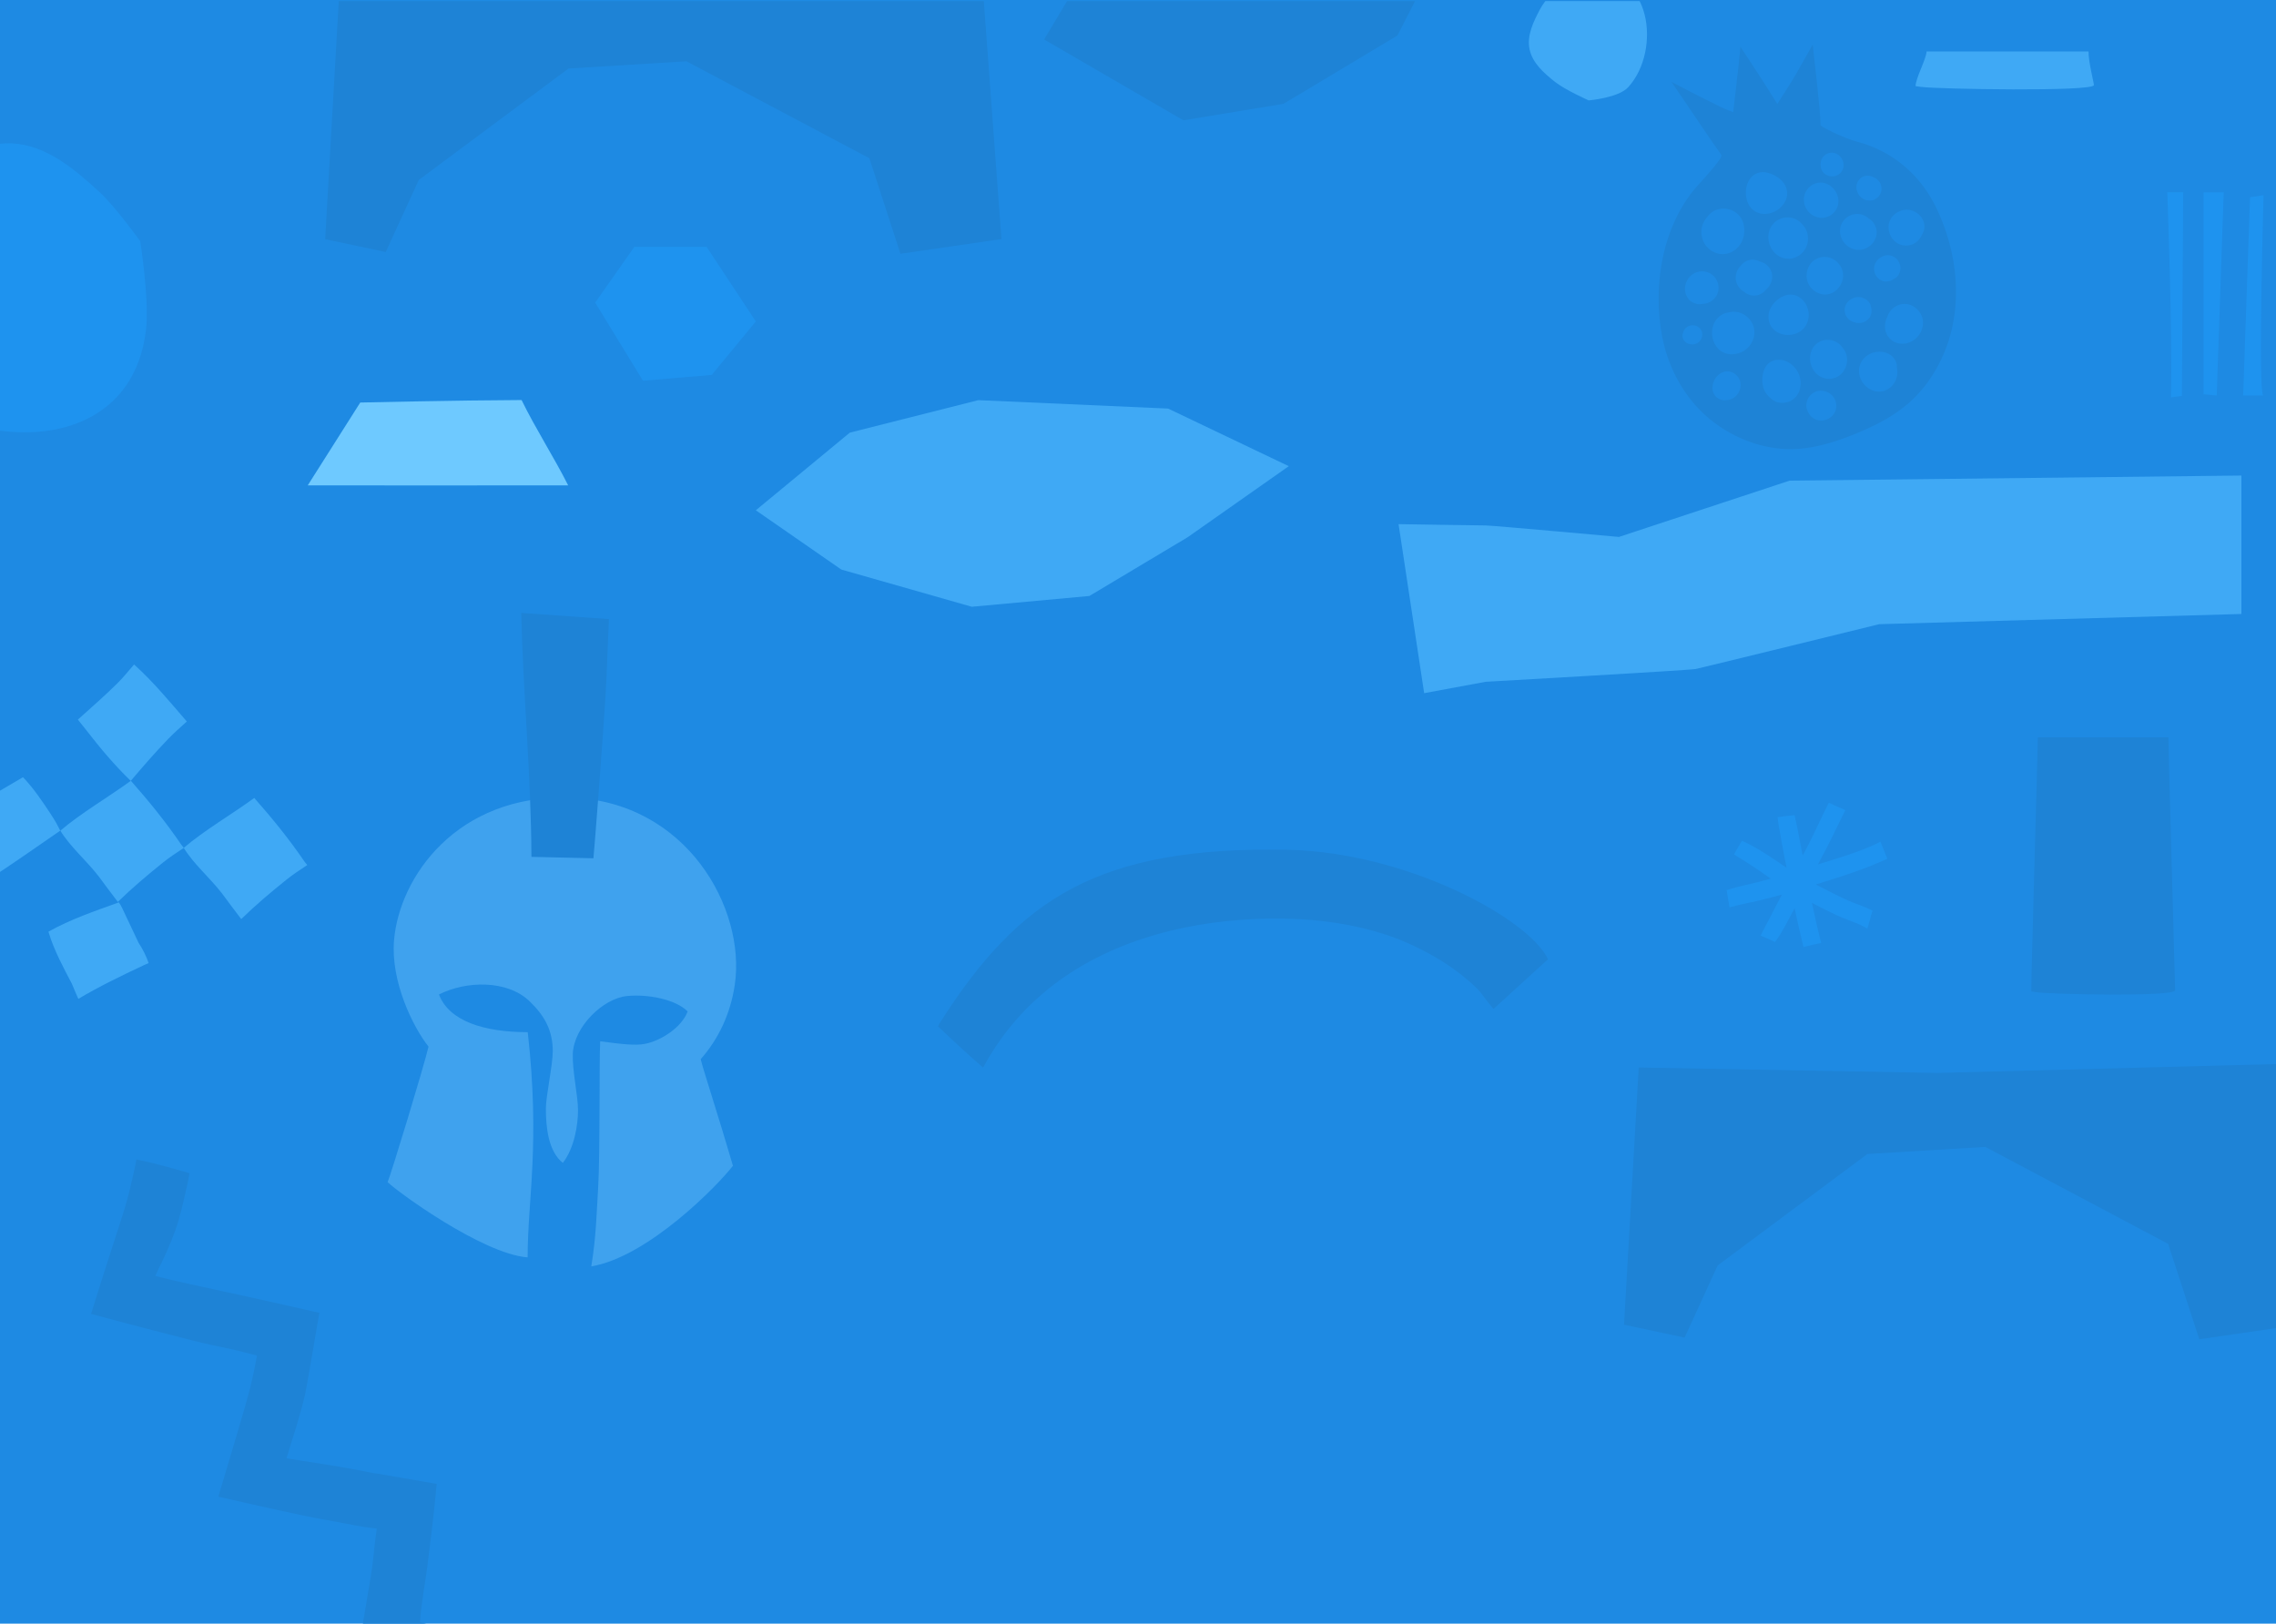 <?xml version="1.0" encoding="utf-8"?>
<!-- Generator: Adobe Illustrator 21.1.0, SVG Export Plug-In . SVG Version: 6.00 Build 0)  -->
<svg version="1.1" id="Layer_1" xmlns="http://www.w3.org/2000/svg" xmlns:xlink="http://www.w3.org/1999/xlink" x="0px" y="0px"
	 viewBox="0 0 1920 1369.8" width="1920" height="1369.8" style="enable-background:new 0 0 1920 1369.8;" xml:space="preserve">
<style type="text/css">
	.st0{fill:#1E8AE3;}
	.st1{clip-path:url(#SVGID_2_);}
	.st2{fill:#1E83D6;}
	.st3{fill:#1E93EF;}
	.st4{fill:#3FA9F5;}
	.st5{fill:#6EC9FF;}
	.st6{fill:#3FA2EE;}
</style>
<g>
	<rect class="st0" width="1920" height="1369.8"/>
	<g>
		<g>
			<defs>
				<rect id="SVGID_1_" y="0.9" width="1920" height="1369"/>
			</defs>
			<clipPath id="SVGID_2_">
				<use xlink:href="#SVGID_1_"  style="overflow:visible;"/>
			</clipPath>
			<g class="st1">
				<polygon class="st2" points="844.8,201.7 828.5,-18.2 538.8,-10.7 286.7,-15.2 274.3,201.8 325.4,212.6 353.3,151.8 479.6,57.8 
					579.1,51.7 733.4,133.5 759.6,214.1 				"/>
				<polygon class="st2" points="1940.4,1117.5 1924.1,897.6 1634.5,905.2 1382.4,900.6 1370,1117.6 1421.1,1128.5 1449,1067.6 
					1575.3,973.6 1674.8,967.6 1829,1049.4 1855.3,1129.9 				"/>
				<polygon class="st2" points="880.8,33.3 930.8,-50.3 992.7,-9.5 1067,-8.5 1137,-86.1 1118.3,-141.9 1046.5,-197.6 
					1103.1,-253.2 1189,-203.2 1225.9,-141.8 1225.8,-61.6 1178.8,30 1082.7,87.6 998.3,101.5 				"/>
				<polygon class="st3" points="542.4,321.2 600.4,316.3 637.6,271.2 596.1,208.3 535.1,208.3 502.1,255.3 				"/>
				<polygon class="st4" points="1087.2,393.3 1001.8,453.3 919,502.8 819.8,511.9 709.7,480.5 637.6,430.5 716.9,365 825.3,337.6 
					985.4,344.7 				"/>
				<path class="st4" d="M1253.3,575.2c0,0,171.8-9.7,177.2-10.8c5.4-1.1,154.8-37.8,154.8-37.8l305.5-8.6V401.2l-381.1,4.3
					l-144,47.5c0,0-107-9.7-112.4-9.7c-5.4,0-73.5-1.1-73.5-1.1l21.6,142.6L1253.3,575.2z"/>
				<path class="st3" d="M123.2,277.9c2.9-25-4.9-74.4-4.9-74.4s-21-29.2-34.3-41.4c-21.1-19.4-44.9-39.6-73.5-41.1
					c-28.7-1.5-54.5,16.1-77.4,33.5c-20.9,15.9-53.5,56.7-53.5,56.7s-10.4,59.9,5.8,84.6C-58.9,380.4,109,401,123.2,277.9z"/>
				<path class="st4" d="M1341.7-20.1c-10.4,1.4-29.4,9.7-29.4,9.7s-9.5,11.5-13.1,18.1c-5.6,10.5-11.3,22.2-8.9,33.8
					c2.4,11.7,12.2,20.2,21.5,27.6c8.6,6.8,28.4,15.6,28.4,15.6s25.2-2.1,33.4-11.2C1401.9,42.4,1392.7-27.3,1341.7-20.1z"/>
				<path class="st5" d="M479.3,409.5c-11.8-23.5-27.8-48.3-39.3-72c-53.3,0.2-136.1,2.1-136.1,2.1l-44.3,69.9
					C259.5,409.5,454.8,409.6,479.3,409.5z"/>
				<path class="st4" d="M1625.2,43.4c0.1,5.7-9.6,23.5-9.2,29.3c1.5,0.2,3,0.4,4.5,0.6c13.3,1.9,145.3,4.2,145.9-1.5
					c0.1-1.5-4.8-20.3-4.5-28.4H1625.2z"/>
				<path class="st2" d="M1719.1,622.1c0.1,5.7-5.9,208.6-5.5,214.3c1.2,0.2,2.4,0.4,3.6,0.6c10.7,1.9,117.3,4.2,117.7-1.5
					c0.1-1.5-5.8-205.3-5.6-213.4H1719.1z"/>
				<path class="st3" d="M1909.2,333.7c-4.4-2.9,0.3-169,0.3-169l-11.4,1.7l-5.8,167.3H1909.2z"/>
				<polygon class="st3" points="1858.9,162.3 1858.9,332.6 1870,333.7 1875.9,162.3 				"/>
				<path class="st3" d="M1831.4,335.3c3-0.5,6.1-1,9.2-1.2l1.1-171.9h-13.4C1828.2,162.3,1832.8,277.8,1831.4,335.3z"/>
				<path class="st2" d="M829.3,900.7c12.7-23.6,29.7-44.8,50-62.2c49.3-42.3,115.5-60.5,180.3-63.2c40.9-1.7,82.6,2.5,120.8,17.3
					c24.1,9.9,46.7,23,65.5,41.3c3.7,3.5,8.6,11.2,14,17.3c15.3-14,30.7-28,46-41.9c-15.9-34-119-90.6-220.8-92.4
					c-158.8-2.8-225.2,41.3-291.3,144.6c-0.9,1.4-1.8,2.9-2.5,4.4C803.8,877.9,816.4,889.5,829.3,900.7z"/>
				<g>
					<path class="st6" d="M619.9,830.5c-3.6,24.9-13.9,46.2-28.8,63.1c2.2,9.3,15.7,50.3,27.2,89.9c-12.6,16.5-71.6,76.9-119.5,84.9
						c4.2-25.8,4.4-44.2,5.8-66.4c1.7-27.4,0.8-108,1.7-123.5c18.6,2.5,29.8,3.7,37.6,2.2c13.4-2.5,31.2-13.8,36.2-27.4
						c-10.3-10.3-33.7-14.7-51-13c-20.7,2-45.1,26.3-45.9,48.9c-0.5,14.2,4.4,35,4.4,47.5c0,12.5-3.1,31.8-12.8,44.4
						c-12.2-9.7-14.3-29.8-14.3-45.9c0-10.4,5.8-36.5,5.8-48.4c0-17.3-6.8-29.9-19.8-42.3c-18.9-17.9-53.3-17.1-76.2-5.5
						c8.6,22.6,38.2,31.8,74.9,31.8c10.6,94.3-0.1,141.2-0.1,190c-38.3-2.9-110.9-56.1-118.1-63.5c2.4-5.1,30.8-98.2,34.5-114.3
						c-13.1-16.5-32-54.9-29.1-89.6c4.4-53.3,52.8-123.2,148.5-120.5C579.5,675.9,629.2,766.8,619.9,830.5z"/>
					<path class="st2" d="M510.8,587.2c1.3-21.6,1.8-43.3,2.9-64.9c-24.7-1.8-49.4-3.5-74-5.2c1.6,68.5,8.3,137.1,8.6,205.4
						c0,0.1,0,0.3,0.1,0.4c17.4,0.4,34.8,0.8,52.2,1.2C501.5,715.7,508.6,623.2,510.8,587.2z"/>
				</g>
				<g>
					<path class="st2" d="M1633.1,174.7c-13.4-27.4-36.5-47.1-66-55c-13-3.5-31.3-13-31.3-14.1c0.1-11.9-6.7-66.9-6.6-68
						c-0.4,0.8-0.9,1.5-1.3,2.3c-4.4,7.7-8.7,15.4-13.1,23.1c-3.1,5.5-15.5,24.7-15.5,24.7s-4.1-6.6-7.2-11.5
						c-3.4-5.4-6.9-10.9-10.4-16.2c-4.5-6.9-9-13.7-13.5-20.6c-0.5,5-1,10.1-1.5,15.1c-1,9.5-4.6,40.1-4.6,40.1s-6.2-2.1-12.3-5.2
						c-5.8-3-11.6-5.8-17.4-8.7c-7.5-3.8-15-7.7-22.4-11.6c8.6,12.5,17.1,25.1,25.6,37.7c5.4,8,10.9,16,16.5,23.9
						c1.5,2.1-11.9,17-18.8,24.5c-30.8,33.4-39.5,85.3-31.1,128.9c5.5,28.5,21,55.6,44.5,72.9c21.5,15.9,48.7,24.6,75.5,21.2
						c16.3-2,31.9-7.5,47-13.9c14.8-6.3,28.8-13.7,40.9-24.2c20.8-18.1,34.2-45.1,38.3-72.2C1653.2,236.2,1647.1,203.5,1633.1,174.7
						z"/>
					<g>
						<path class="st0" d="M1592.5,215.3c0.9,0,1.7,0.1,2.5,0.3c1.2,0.3,2.1,0.7,2.9,1.2c1.1,0.7,2.5,1.7,3.5,3.4
							c0.5,0.8,0.8,1.6,1.1,2.3l0,0c0.5,1.2,0.7,2.3,0.7,3.5c0,1.6-0.3,3.2-1.1,4.9c-1,2.1-2.7,3.8-4.9,4.7
							c-1.3,0.9-2.8,1.5-4.4,1.7c-0.4,0.1-1.1,0.2-1.7,0.2c-0.8,0-1.6-0.1-2.4-0.3l-2-0.8c-3.2-1.6-4.6-4.5-5.2-6.1
							c-0.1-0.3-0.1-0.5-0.2-0.7c-0.2-0.8-0.3-1.8-0.4-2.7c-0.1-2.3,0.6-4.5,2.2-6.6c0.7-1,1.1-1.5,2.2-2.3c1.2-1,2.3-1.6,3.8-2.1
							C1590.2,215.5,1591.3,215.3,1592.5,215.3z M1566.3,155.6c0.7-3,3.2-6.3,6.9-7.1c0.9-0.2,1.6-0.3,2.4-0.3
							c1.1,0,2.2,0.2,3.3,0.6l0.4,0.1c0.6,0.2,0.9,0.4,1.4,0.8l0.1,0c0.9,0.3,1.7,0.8,2.5,1.5c2,1.5,3.4,3.7,3.8,6.4
							c0.5,3.2-0.5,6.4-2.7,8.5c-1.2,1.1-3.6,3.1-6.8,3.1c-0.2,0-0.3,0-0.5,0c-1.9-0.1-3.6-0.4-5.5-1.5c-2.4-1.4-4.2-3.7-5-6.3
							C1565.9,159.4,1565.8,157.4,1566.3,155.6z M1566.7,180.5L1566.7,180.5c3.7,0,7.1,1.4,9.7,3.8c2.1,1.2,3.8,2.9,4.9,5
							c2.4,4.2,2.5,9.1,0.1,13.4c-2.5,4.7-7.4,7.8-12.6,8.1c-0.3,0-0.6,0-0.9,0c-8.2,0-15.2-6.8-15.7-15.1
							c-0.2-3.9,1.2-7.7,3.9-10.6C1558.8,182.2,1562.7,180.5,1566.7,180.5z M1547.7,245.9c-2.4,1.7-5.2,2.6-8.1,2.6
							c-4.1,0-8.2-1.9-11.3-5.1c-3-3.2-4.6-7.5-4.3-11.7c0.4-5.8,3.4-10.8,8.1-13.2c2.2-1.2,4.7-1.8,7.1-1.8c3.4,0,6.8,1.2,9.5,3.4
							c0.8,0.6,1.5,1.3,2.1,2.1c1.6,1.7,2.8,3.7,3.4,5.9C1556.2,234.5,1553.5,241.8,1547.7,245.9z M1536,136.5
							c0.6-2.8,2.2-5.1,4.5-6.4c1.6-0.9,3.2-1.3,4.8-1.3c3.2,0,6.3,1.8,8.2,4.7c1.6,2.5,2.1,5.4,1.5,8c-0.6,2.4-2,4.5-4.3,5.9
							c-1.5,0.9-3.2,1.4-5.1,1.4c-3.2,0-6.2-1.5-8.1-4C1536,142.5,1535.4,139.4,1536,136.5z M1531.6,154.7c1.4-0.5,2.8-0.7,4.2-0.7
							c5,0,9.8,2.9,12.7,7.6c2.4,3.9,3,8.4,1.7,12.4c-1.9,5.9-7.4,9.8-13.5,9.8h0c-1.2,0-2.4-0.2-3.5-0.5
							c-6.6-1.7-11.2-7.5-11.5-14.3C1521.5,162.5,1525.4,156.8,1531.6,154.7z M1516,185.5c1.7,1,3.2,2.3,4.4,3.8
							c4.1,4,5.8,10.3,4.3,16.3c-1.7,7-8,12.3-15.1,12.7c-0.3,0-0.5,0-0.8,0c-7,0-13.1-4.4-15.9-11.6c-2.5-6.5-1-14.2,3.8-18.8
							c3-2.9,7.2-4.5,11.5-4.5C1511.1,183.5,1513.7,184.2,1516,185.5z M1491.3,242.9c-0.5,0.6-1.1,1.1-1.7,1.6
							c-2.4,3.1-6.1,4.9-9.9,4.9c-0.9,0-1.9-0.1-2.8-0.3c-2.1-0.5-4-1.5-5.7-3c-0.9-0.5-1.8-1.1-2.5-1.8c-2.9-2.7-4.5-6.3-4.5-10.2
							c0-3.7,1.6-7.3,4.2-9.8c0.7-0.9,1.5-1.8,2.4-2.5c2.2-1.8,4.9-2.8,7.7-2.8c1.5,0,3,0.3,4.5,0.9c0.4,0.2,0.8,0.4,1.2,0.6
							c3.6,0.8,7.1,3.1,9,6.3C1496.2,231.6,1495.4,238.4,1491.3,242.9z M1474.1,154.9c2.3-6.1,7.2-9.7,13-9.7c1.5,0,3.1,0.2,4.7,0.7
							c7.6,2.3,13.2,7,15.1,12.8c1.5,4.6,0.7,9.4-2.4,13.6c-3.6,5-9.8,8.2-15.9,8.2c-3.9,0-7.4-1.3-10.2-3.8
							C1472.3,171.1,1471.6,161.5,1474.1,154.9z M1440,183.4c2.2-3.3,5.3-5.6,8.9-6.7c1.6-0.5,3.2-0.7,4.9-0.7
							c4.6,0,9.1,1.7,12.3,4.8c4.5,4.2,6.2,10.5,5,17.7c-1.6,9.2-9.2,15.9-17.9,15.9h0c-4.1,0-8.1-1.5-11.5-4.4
							c-3.9-3.4-6.2-8.1-6.4-13.2C1434.9,191.9,1436.7,187,1440,183.4z M1434.4,287.2c-1.5,2.1-3.9,3.3-6.5,3.4l-0.1,0
							c-0.9,0-1.8-0.2-2.7-0.4l-0.2,0c-0.7-0.2-1.5-0.5-2.1-0.9c-3-1.9-4.3-5.4-3-8.6l0.1-0.2c0.3-1.4,1-2.6,2-3.6
							c1.5-1.6,3.7-2.5,6-2.5c0.7,0,1.3,0.1,2,0.2c2.8,0.7,5.1,2.9,5.9,5.6C1436.4,282.5,1435.9,285.1,1434.4,287.2z M1435.6,256.4
							c-0.8,0.2-1.6,0.3-2.4,0.3c-0.9,0-1.8-0.2-2.6-0.5l-0.8-0.3c-0.7-0.2-1.4-0.5-2-0.8c-2.4-1.2-4.4-3.6-5.6-6.8
							c-1-2.7-1.1-6-0.2-8.8c2-6.4,7.5-10.6,13.8-10.6l0.3,0c6.1,0.1,11.4,4.1,13.1,10c1.6,5.4-0.1,10.9-4.6,14.5
							c-2.4,1.9-5.4,3-8.5,3C1436.1,256.4,1435.7,256.4,1435.6,256.4z M1463.9,334.6c-2.3,2-5.5,3.1-8.6,3.1c0,0,0,0,0,0
							c-4.4,0-8.1-2.2-9.8-6c-1.6-3.7-1-8.4,1.5-12.4c2.5-3.8,6.2-6,10.1-6c0.4,0,0.9,0,1.3,0.1c3.4,0.4,6.5,2.5,8.4,5.6
							C1469.7,323.9,1468.5,330.6,1463.9,334.6z M1471.5,295.8c-3.1,2-6.9,3.1-10.6,3.1c-4.4,0-8.4-1.6-11.3-4.5
							c-4.8-4.9-6.6-12.8-4.5-19.5c1.9-6.1,7.1-10.6,13-11.3c1.2-0.3,2.5-0.5,3.7-0.6c0.3,0,0.5,0,0.8,0c7.9,0,15.2,5.9,17,13.7
							C1481.2,283.8,1478,291.5,1471.5,295.8z M1518.8,325.7c-0.3,3.5-1.6,6.6-3.8,9.1c-2.3,2.6-5.3,4.3-8.7,4.8
							c-0.8,0.2-1.9,0.3-3,0.3c-2.3,0-4.5-0.6-6.6-1.7c-1.3-0.7-2.5-1.6-3.6-2.7c-3-2.6-5.1-6-5.9-9.7c-1.2-5.4-0.4-11.6,1.9-15.8
							c2.3-4.1,6.4-6.5,11.4-6.5c1.5,0,2.9,0.2,4.4,0.6c7.9,2.3,13.9,10.2,14.1,18.4C1519.1,323.6,1519,324.7,1518.8,325.7z
							 M1508.4,282.6L1508.4,282.6c-5,0-9.7-1.9-12.7-5.2c-2.8-3-4.1-7-3.8-11.4c0.6-8.8,9.9-17.5,18.7-17.5c1.6,0,3.2,0.3,4.7,0.9
							c8.1,3.2,12.5,13.2,9.6,21.9C1522.7,278.2,1516.2,282.6,1508.4,282.6z M1545.6,350.9c-2.5,2.5-5.9,3.9-9.3,3.9
							c-1.2,0-2.4-0.2-3.5-0.5c-3.5-1.1-6.3-3.7-7.7-7c-1.6-3-1.7-6.6-0.4-9.9c1.4-3.5,4.4-6.2,7.9-7.3c1.2-0.4,2.4-0.5,3.6-0.5
							c4.5,0,8.7,2.4,11.1,6.3C1550.2,340.7,1549.5,347,1545.6,350.9z M1553.7,315c-2.8,3-6.7,4.6-10.8,4.6c-4,0-7.8-1.6-10.7-4.4
							c-5.3-5.3-6.8-13.6-3.7-20.2c2.4-5.1,7.5-8.3,13.3-8.3c1.4,0,2.8,0.2,4.2,0.6c3.5,1,6.5,3.2,8.4,6.1
							C1559.7,299.2,1559.4,309,1553.7,315z M1564.6,272l-0.5-0.2c-0.8-0.3-1.8-0.6-2.8-1.2c-1.4-0.8-2.7-2-3.6-3.5
							c-0.8-1.2-1.3-2.5-1.4-4c-0.3-1.4-0.2-2.8,0.2-4.2c0.4-1.7,1.3-3.2,2.5-4.5c0.8-0.8,1.7-1.6,2.7-2.1c0.7-0.4,1.8-1,3-1.3
							c1-0.3,2-0.4,3-0.4c1.2,0,2.3,0.2,3.3,0.5c2.8,0.9,4.9,2.5,6.2,4.6c0.7,1.1,1.1,2.4,1.3,3.7c0.1,0.4,0.2,0.7,0.2,1.1
							c0.2,0.9,0.2,1.8,0.1,2.8c0,0.9-0.3,1.8-0.7,2.7c-0.4,1.3-1.2,2.4-2.2,3.4l-1.9,1.5l-0.2,0.1c-1.4,0.9-3.1,1.4-5.2,1.5
							c-0.2,0-0.4,0-0.6,0C1566.9,272.6,1565.8,272.4,1564.6,272z M1585.5,330.4l-0.6,0c-6.1,0-12.2-4.2-15-10.1
							c-3.5-7.5-1.5-15.5,5.1-20.3c2.9-2.1,6.7-3.3,10.5-3.3c1.7,0,3.3,0.2,4.9,0.7c4.1,1.2,7.2,3.8,8.8,7.4c0.7,1.6,1.1,3.4,1,5.3
							c0.3,1.5,0.4,3,0.4,4.5C1600.2,323.3,1593.7,330.1,1585.5,330.4z M1610.2,289.1c-1.7,0.6-3.5,0.9-5.4,0.9
							c-6.7,0-12.4-4.2-14.1-10.4c-1.1-4-0.6-8.5,1.4-12.3c1.9-6.3,7.9-10.9,14.5-10.9c0.8,0,1.7,0.1,2.5,0.2
							c7.3,1.3,13.1,8.1,13.1,15.4C1622.4,279.6,1617.4,286.6,1610.2,289.1z M1621.3,198.1c-1,2.5-2.6,4.6-5,6.4
							c-2.3,1.7-5.2,2.7-8.3,2.7c-2.7,0-5.3-0.7-7.4-2c-4.2-2.6-7-7.2-7.4-12.2c-0.4-4.6,1.3-8.9,4.7-11.9c3.1-2.7,6.9-4.2,10.6-4.2
							c1.2,0,2.4,0.2,3.6,0.5c5.1,1.3,9.1,5,10.7,9.8C1624,190.7,1623.5,194.7,1621.3,198.1z"/>
					</g>
				</g>
				<g>
					<path class="st4" d="M203.5,775.4c12.1-11.8,25-22.7,38.1-33.2c5.3-4.3,11.4-8.3,17.6-12.4c-0.7-0.9-1.5-1.8-2.2-2.7
						c-12.9-19-27.4-36.8-42.5-53.9c-18.6,13.6-41.9,27.1-59.5,42.1c8.6,14,21.7,24.8,32.3,38.5C192.7,761,198,768.3,203.5,775.4z"
						/>
					<path class="st4" d="M110.3,658.8c10.2-12,20.5-23.9,31.5-35.3c4.9-5.1,10.4-9.9,15.8-14.8c-14.3-16.5-28.3-33.6-44.5-48.1
						c-4.8,5.5-9.3,11.2-14.1,15.9c-10.7,10.6-22.1,20.5-33.3,30.6c2.5,3.2,5,6.3,7.4,9.3C84.4,631,96.8,645.8,110.3,658.8z"/>
					<path class="st4" d="M121.1,814.4c1.4-0.7,2.9-1.3,4.3-1.9c-2.1-6-5-11.8-8.5-17.1c-4.4-9.5-9-19.1-13.5-28.6
						c-0.9-1.9-1.9-3.8-3.1-5.5C80,768.6,59.6,775.5,40.9,786c0.1,0.4,0.2,0.8,0.3,1.1c4.5,14.9,12.3,29.2,19.4,42.8
						c1.5,3.5,3,6.9,4.4,10.4c0.3,0.8,0.7,1.6,1.1,2.4C83.7,832.2,102.4,823.2,121.1,814.4z"/>
					<path class="st4" d="M-3.5,738c18.3-12.2,36.3-24.7,54.3-37.2c-0.8-1.7-1.7-3.4-2.6-5.1c-2.1-3.9-4.5-7.5-6.7-10.9
						c-5.6-8.4-13.1-19.7-22.1-29.1c-6.5,3.9-13.1,7.7-19.6,11.5c-12.9,7.6-26.9,14.3-39.2,23c2.8,5.7,6.5,11,10,16.2
						C-22.3,716.7-13.7,729.4-3.5,738z"/>
					<path class="st4" d="M99.4,760.9c12.1-11.8,25-22.7,38.1-33.2c5.3-4.3,11.4-8.3,17.6-12.4c-0.7-0.9-1.5-1.8-2.2-2.7
						c-12.9-19-27.4-36.8-42.5-53.9c-18.6,13.6-41.9,27.1-59.5,42.1c8.6,14,21.7,24.8,32.3,38.5C88.6,746.5,93.9,753.8,99.4,760.9z"
						/>
				</g>
				<path class="st2" d="M159.9,989.8c-0.4,2.3-0.8,4.6-1.3,6.9c-2.5,11-4.8,22.1-8,32.9c-3.6,12.2-8.6,23.8-14.1,35.3
					c-1.8,3.8-3.8,7.6-5.5,11.5c19.1,5.1,38.7,8.9,57.8,13.2c12.9,2.9,25.8,5.5,38.6,8.5c3.7,0.9,20.8,4.6,42,9.5
					c-5.5,32-11,64.4-12.2,69.5c-4.2,18-10.1,35.5-15.5,53.2c18.4,3.1,36.9,5.6,55.2,9c6.2,1.1,12.5,2.5,18.7,3.6
					c0.2,0,1.7,0.2,3.1,0.4c0.9,0.1,23.9,4.1,49.7,8.6c-2.5,28.3-6.3,55.9-7.3,64.6c-2,17.4-5.6,34.6-6.8,52.1
					c18.6,4.3,37.5,7.2,56.4,10.2c12.3,2,24.7,3.7,36.8,6.8c0.9,0.2,1.8,0.5,2.8,0.7c-2,14.9-4.3,29.8-7,44.6
					c-3.4-0.6-6.9-1.2-10.3-1.9c-11.7-2.1-23.3-4.3-35.1-6.1c-17.8-2.8-64-11.8-97.4-19.1c5.7-35.3,11.9-70.6,13.4-81.2
					c1.2-8.7,1.8-17.4,3-26c0.3-2.3,0.7-4.6,0.9-7c-3.8-0.5-7.7-0.9-11.5-1.5c-11.2-1.9-22.4-4.3-33.6-6.2
					c-16.8-2.9-59.2-12.5-88.5-19.2c10.9-36.6,22.9-76.4,26.2-89.3c2.5-9.9,4.6-19.8,6.4-29.8c-6.9-1.6-13.8-3.6-20.6-5.1
					c-11.1-2.4-22.1-4.6-33.1-7.4c-12.7-3.2-51.6-13.2-86.3-22.6c11.5-37.2,24.2-75.4,28.2-88.4c3.7-11.9,6.3-24.1,9-36.3
					c0.4-1.9,0.8-3.8,1.1-5.6C130.3,981.3,145.1,985.5,159.9,989.8z"/>
				<g>
					<path class="st3" d="M1583.9,728.1c2.7-1.2,5.6-2.3,8.3-3.6c-0.7-1.4-1.2-2.9-1.8-4.3c-1.3-3.4-2.7-6.7-4.1-10.1
						c-2.3,1.2-4.6,2.4-7,3.4c-4.2,1.9-8.6,3.6-13,5.2c-10.1,3.7-20.5,6.7-30.8,10c-0.6,0.2-1.3,0.4-1.9,0.6
						c5.2-9.7,10.3-19.5,15-29.4c2.3-4.8,4.7-9.6,7.1-14.4c0.3-0.7,0.7-1.3,1-2c-4.7-2-9.3-4.1-13.9-6.2c-0.3,0.6-0.6,1.3-1,1.9
						c-2.1,4.1-4.1,8.3-6.1,12.5c-4.4,9.2-8.7,18.5-13.6,27.5c-0.5,0.9-0.9,1.7-1.4,2.6c-1-4.8-1.9-9.7-2.8-14.5
						c-0.9-4.8-1.8-9.6-2.9-14.4c-0.4-1.7-0.7-3.5-1.1-5.2c-4.8,0.5-9.5,1-14.3,1.7c0.1,1.8,0.3,3.6,0.6,5.3
						c0.8,4.7,1.6,9.5,2.5,14.2c1.4,7.8,2.9,15.5,4.4,23.2c-7.9-5.4-15.8-10.8-24-15.7c-3.8-2.3-7.7-4.3-11.7-6.2
						c-0.6-0.3-1.2-0.6-1.8-0.9c-2.4,3.8-4.7,7.6-6.8,11.5c2.7,1.9,5.6,3.6,8.4,5.3c7.7,4.8,15.2,10,22.6,15.2
						c-7.1,2-14.2,3.8-21.4,5.4c-5.4,1.2-10.6,2.5-15.8,4.3c0.8,4.8,1.5,9.7,2.4,14.5c5-1.3,10-2.6,15.1-3.6
						c9.8-2,19.5-4.5,29.1-7.2c-3.4,6.5-6.8,13.1-10.2,19.6c-2.5,4.8-5.1,9.6-7.5,14.5c-0.1,0.2-0.2,0.3-0.3,0.5
						c4.1,1.7,8.1,3.6,12.1,5.4c0.1-0.1,0.2-0.2,0.3-0.3c3.2-4.2,5.8-8.7,8.3-13.2c2.7-5,5.4-10,8-15c2.3,11,4.8,21.9,7.5,32.8
						c4.9-1.3,9.9-2.5,14.9-3.5c-2.9-11.2-5.4-22.5-7.8-33.8c6.9,3.6,13.9,7.2,21,10.5c5.5,2.5,11.2,4.6,16.9,6.8
						c3.1,1.2,5.9,2.9,8.9,4.4c0.7-2.3,1.4-4.6,2-6.9c0.7-2.6,1.3-5.5,2.4-8.2c-2.1-1.1-4.3-2.1-6.5-3c-4.3-1.8-8.8-3.2-13.1-5.1
						c-9.1-4-18-8.6-26.8-13.2c-0.5-0.3-1-0.5-1.5-0.8c12-3.7,24-7.5,35.8-11.7C1573.2,732.5,1578.6,730.4,1583.9,728.1z"/>
				</g>
			</g>
		</g>
	</g>
</g>
</svg>
